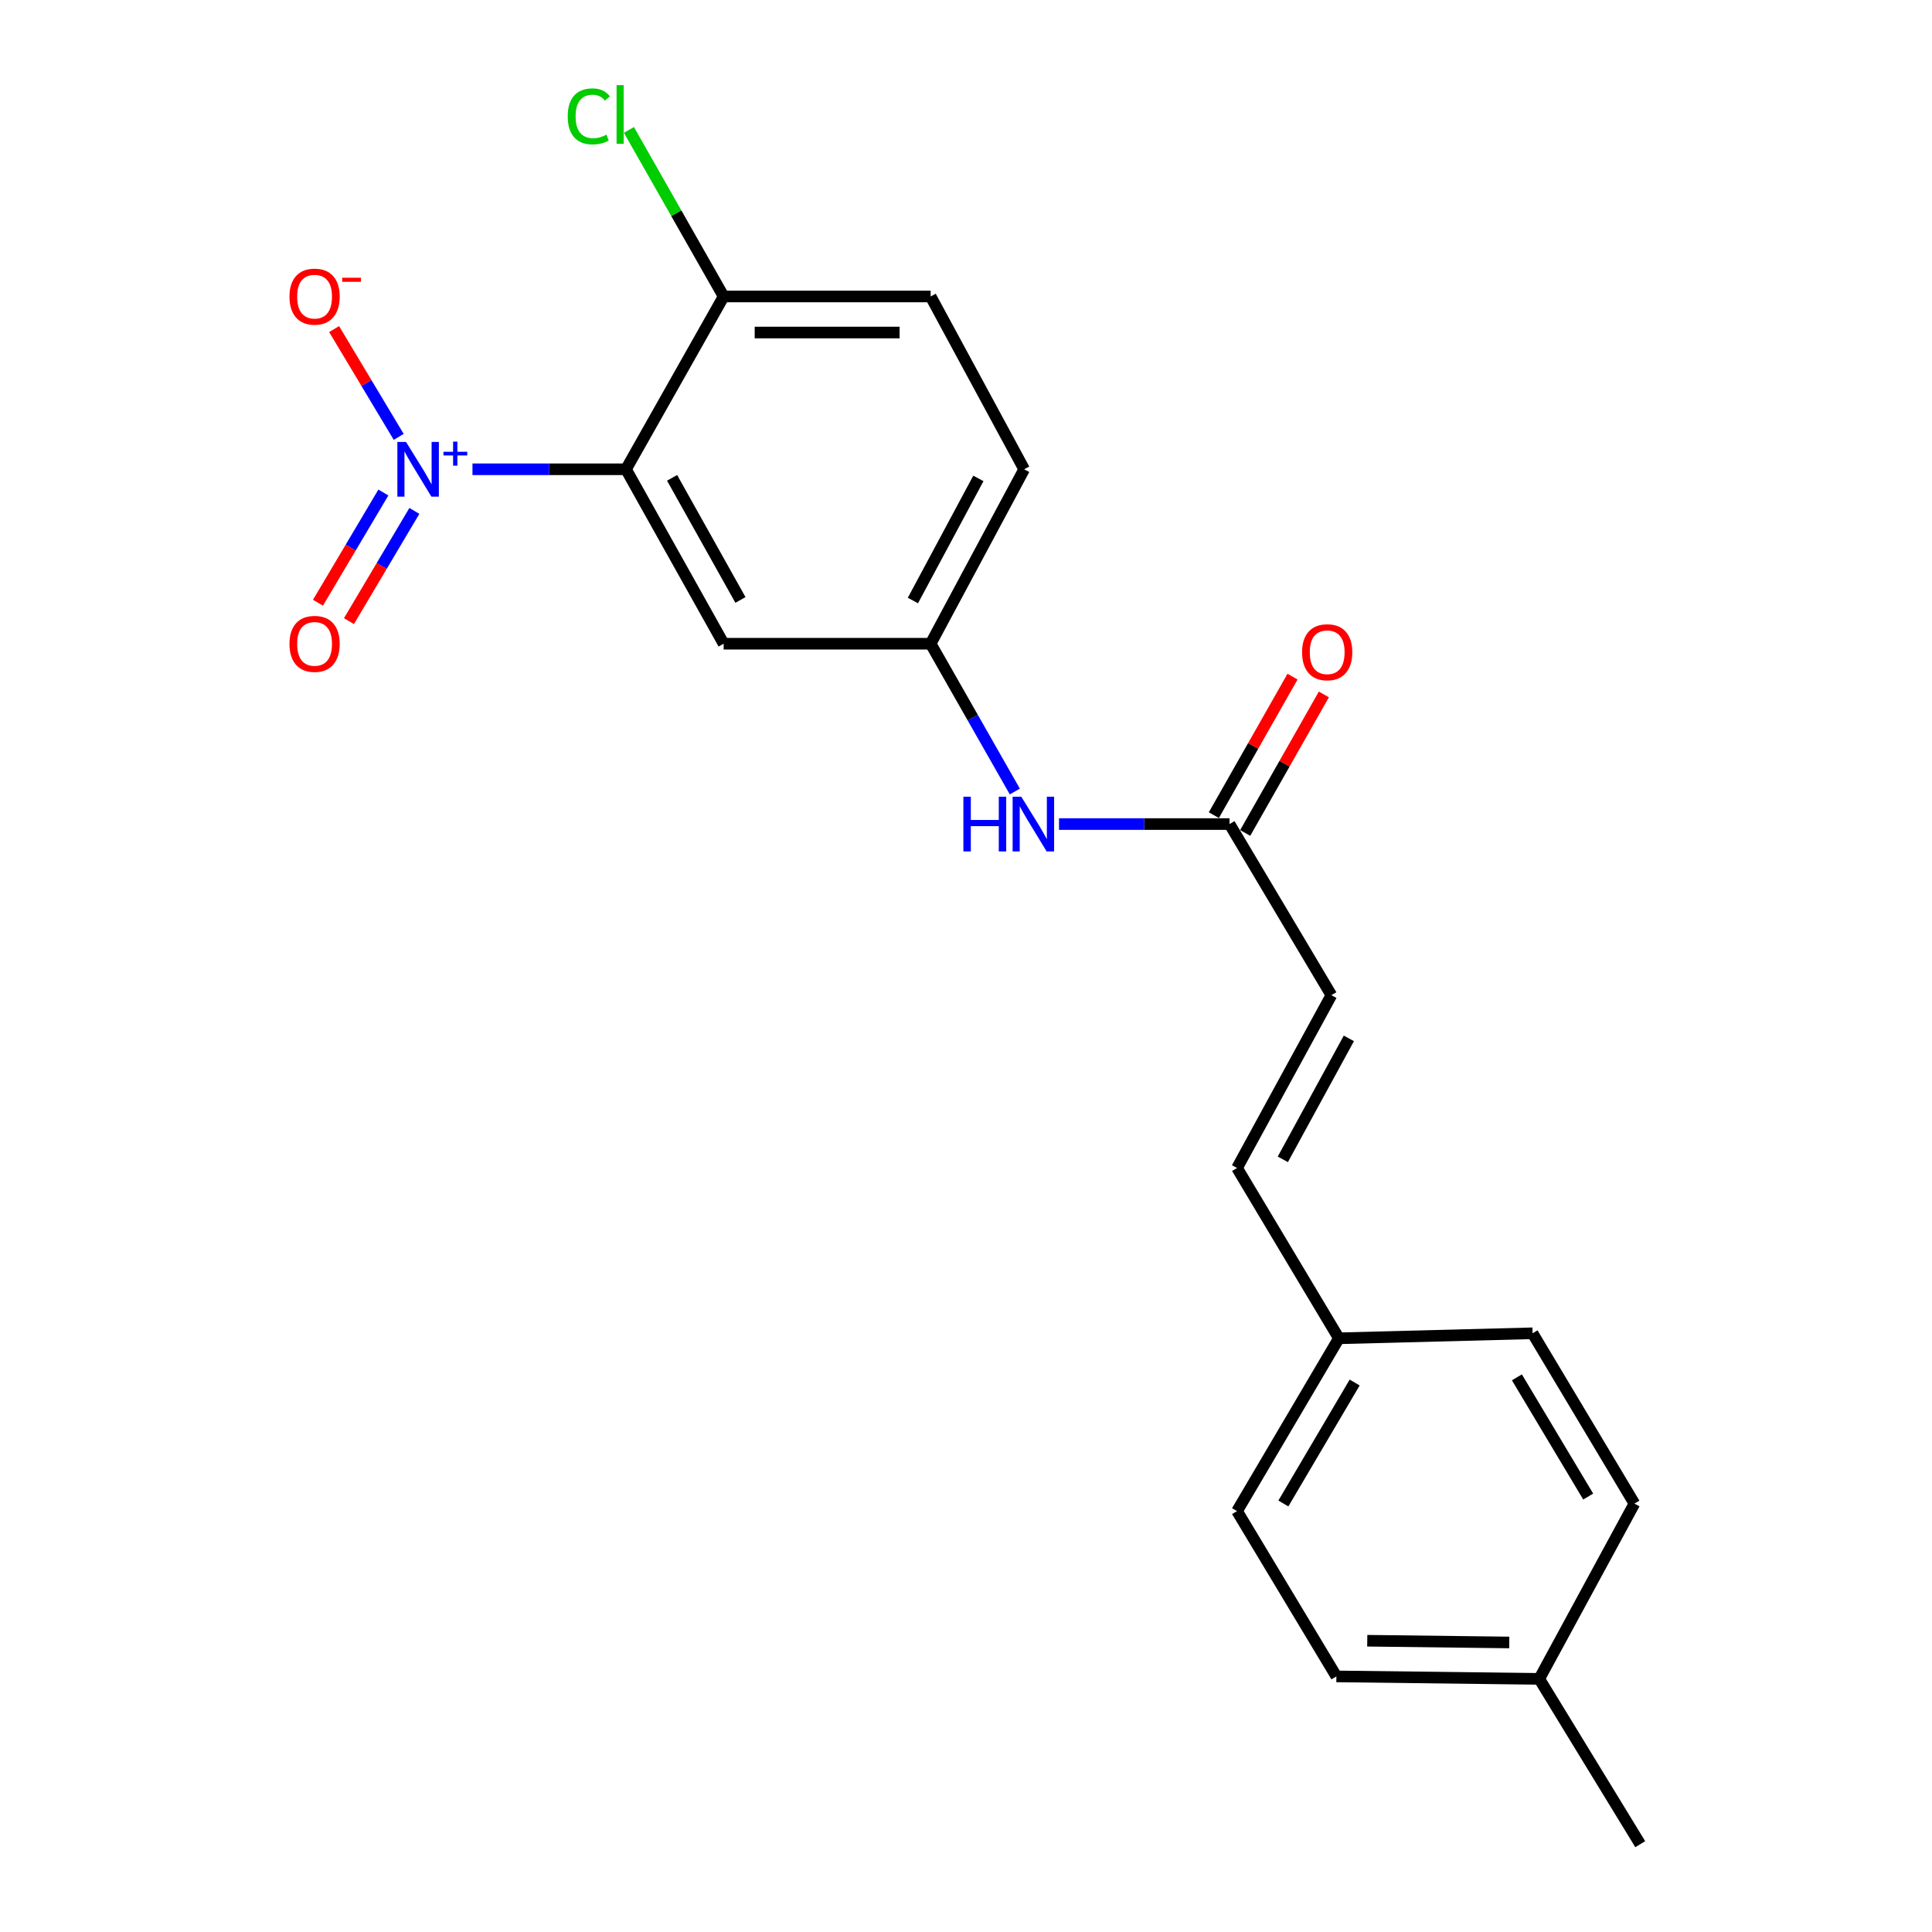 <?xml version='1.0' encoding='iso-8859-1'?>
<svg version='1.1' baseProfile='full'
              xmlns='http://www.w3.org/2000/svg'
                      xmlns:rdkit='http://www.rdkit.org/xml'
                      xmlns:xlink='http://www.w3.org/1999/xlink'
                  xml:space='preserve'
width='1000px' height='1000px' viewBox='0 0 1000 1000'>
<!-- END OF HEADER -->
<rect style='opacity:1.0;fill:#FFFFFF;stroke:none' width='1000' height='1000' x='0' y='0'> </rect>
<path class='bond-0' d='M 244.553,242.898 L 284.283,242.898' style='fill:none;fill-rule:evenodd;stroke:#0000FF;stroke-width:6px;stroke-linecap:butt;stroke-linejoin:miter;stroke-opacity:1' />
<path class='bond-0' d='M 284.283,242.898 L 324.013,242.898' style='fill:none;fill-rule:evenodd;stroke:#000000;stroke-width:6px;stroke-linecap:butt;stroke-linejoin:miter;stroke-opacity:1' />
<path class='bond-4' d='M 206.373,226.131 L 189.657,198.231' style='fill:none;fill-rule:evenodd;stroke:#0000FF;stroke-width:6px;stroke-linecap:butt;stroke-linejoin:miter;stroke-opacity:1' />
<path class='bond-4' d='M 189.657,198.231 L 172.941,170.332' style='fill:none;fill-rule:evenodd;stroke:#FF0000;stroke-width:6px;stroke-linecap:butt;stroke-linejoin:miter;stroke-opacity:1' />
<path class='bond-7' d='M 198.434,254.922 L 181.504,283.448' style='fill:none;fill-rule:evenodd;stroke:#0000FF;stroke-width:6px;stroke-linecap:butt;stroke-linejoin:miter;stroke-opacity:1' />
<path class='bond-7' d='M 181.504,283.448 L 164.573,311.974' style='fill:none;fill-rule:evenodd;stroke:#FF0000;stroke-width:6px;stroke-linecap:butt;stroke-linejoin:miter;stroke-opacity:1' />
<path class='bond-7' d='M 214.479,264.444 L 197.549,292.971' style='fill:none;fill-rule:evenodd;stroke:#0000FF;stroke-width:6px;stroke-linecap:butt;stroke-linejoin:miter;stroke-opacity:1' />
<path class='bond-7' d='M 197.549,292.971 L 180.618,321.497' style='fill:none;fill-rule:evenodd;stroke:#FF0000;stroke-width:6px;stroke-linecap:butt;stroke-linejoin:miter;stroke-opacity:1' />
<path class='bond-1' d='M 324.013,242.898 L 374.555,333.192' style='fill:none;fill-rule:evenodd;stroke:#000000;stroke-width:6px;stroke-linecap:butt;stroke-linejoin:miter;stroke-opacity:1' />
<path class='bond-1' d='M 347.875,247.329 L 383.255,310.535' style='fill:none;fill-rule:evenodd;stroke:#000000;stroke-width:6px;stroke-linecap:butt;stroke-linejoin:miter;stroke-opacity:1' />
<path class='bond-3' d='M 324.013,242.898 L 374.555,153.454' style='fill:none;fill-rule:evenodd;stroke:#000000;stroke-width:6px;stroke-linecap:butt;stroke-linejoin:miter;stroke-opacity:1' />
<path class='bond-9' d='M 374.555,333.192 L 481.704,333.192' style='fill:none;fill-rule:evenodd;stroke:#000000;stroke-width:6px;stroke-linecap:butt;stroke-linejoin:miter;stroke-opacity:1' />
<path class='bond-2' d='M 636.4,426.534 L 592.274,426.534' style='fill:none;fill-rule:evenodd;stroke:#000000;stroke-width:6px;stroke-linecap:butt;stroke-linejoin:miter;stroke-opacity:1' />
<path class='bond-2' d='M 592.274,426.534 L 548.147,426.534' style='fill:none;fill-rule:evenodd;stroke:#0000FF;stroke-width:6px;stroke-linecap:butt;stroke-linejoin:miter;stroke-opacity:1' />
<path class='bond-5' d='M 636.4,426.534 L 689.119,515.108' style='fill:none;fill-rule:evenodd;stroke:#000000;stroke-width:6px;stroke-linecap:butt;stroke-linejoin:miter;stroke-opacity:1' />
<path class='bond-10' d='M 644.512,431.141 L 664.871,395.291' style='fill:none;fill-rule:evenodd;stroke:#000000;stroke-width:6px;stroke-linecap:butt;stroke-linejoin:miter;stroke-opacity:1' />
<path class='bond-10' d='M 664.871,395.291 L 685.229,359.441' style='fill:none;fill-rule:evenodd;stroke:#FF0000;stroke-width:6px;stroke-linecap:butt;stroke-linejoin:miter;stroke-opacity:1' />
<path class='bond-10' d='M 628.288,421.927 L 648.646,386.077' style='fill:none;fill-rule:evenodd;stroke:#000000;stroke-width:6px;stroke-linecap:butt;stroke-linejoin:miter;stroke-opacity:1' />
<path class='bond-10' d='M 648.646,386.077 L 669.005,350.227' style='fill:none;fill-rule:evenodd;stroke:#FF0000;stroke-width:6px;stroke-linecap:butt;stroke-linejoin:miter;stroke-opacity:1' />
<path class='bond-11' d='M 374.555,153.454 L 481.704,153.454' style='fill:none;fill-rule:evenodd;stroke:#000000;stroke-width:6px;stroke-linecap:butt;stroke-linejoin:miter;stroke-opacity:1' />
<path class='bond-11' d='M 390.628,172.112 L 465.632,172.112' style='fill:none;fill-rule:evenodd;stroke:#000000;stroke-width:6px;stroke-linecap:butt;stroke-linejoin:miter;stroke-opacity:1' />
<path class='bond-14' d='M 374.555,153.454 L 350.04,110.352' style='fill:none;fill-rule:evenodd;stroke:#000000;stroke-width:6px;stroke-linecap:butt;stroke-linejoin:miter;stroke-opacity:1' />
<path class='bond-14' d='M 350.04,110.352 L 325.525,67.25' style='fill:none;fill-rule:evenodd;stroke:#00CC00;stroke-width:6px;stroke-linecap:butt;stroke-linejoin:miter;stroke-opacity:1' />
<path class='bond-8' d='M 689.119,515.108 L 640.287,604.552' style='fill:none;fill-rule:evenodd;stroke:#000000;stroke-width:6px;stroke-linecap:butt;stroke-linejoin:miter;stroke-opacity:1' />
<path class='bond-8' d='M 698.171,537.465 L 663.988,600.076' style='fill:none;fill-rule:evenodd;stroke:#000000;stroke-width:6px;stroke-linecap:butt;stroke-linejoin:miter;stroke-opacity:1' />
<path class='bond-6' d='M 525.274,409.689 L 503.489,371.441' style='fill:none;fill-rule:evenodd;stroke:#0000FF;stroke-width:6px;stroke-linecap:butt;stroke-linejoin:miter;stroke-opacity:1' />
<path class='bond-6' d='M 503.489,371.441 L 481.704,333.192' style='fill:none;fill-rule:evenodd;stroke:#000000;stroke-width:6px;stroke-linecap:butt;stroke-linejoin:miter;stroke-opacity:1' />
<path class='bond-12' d='M 640.287,604.552 L 693.006,692.701' style='fill:none;fill-rule:evenodd;stroke:#000000;stroke-width:6px;stroke-linecap:butt;stroke-linejoin:miter;stroke-opacity:1' />
<path class='bond-21' d='M 481.704,333.192 L 530.111,242.898' style='fill:none;fill-rule:evenodd;stroke:#000000;stroke-width:6px;stroke-linecap:butt;stroke-linejoin:miter;stroke-opacity:1' />
<path class='bond-21' d='M 472.521,310.833 L 506.406,247.626' style='fill:none;fill-rule:evenodd;stroke:#000000;stroke-width:6px;stroke-linecap:butt;stroke-linejoin:miter;stroke-opacity:1' />
<path class='bond-13' d='M 481.704,153.454 L 530.111,242.898' style='fill:none;fill-rule:evenodd;stroke:#000000;stroke-width:6px;stroke-linecap:butt;stroke-linejoin:miter;stroke-opacity:1' />
<path class='bond-16' d='M 693.006,692.701 L 793.251,690.11' style='fill:none;fill-rule:evenodd;stroke:#000000;stroke-width:6px;stroke-linecap:butt;stroke-linejoin:miter;stroke-opacity:1' />
<path class='bond-17' d='M 693.006,692.701 L 640.287,782.145' style='fill:none;fill-rule:evenodd;stroke:#000000;stroke-width:6px;stroke-linecap:butt;stroke-linejoin:miter;stroke-opacity:1' />
<path class='bond-17' d='M 701.172,715.592 L 664.268,778.203' style='fill:none;fill-rule:evenodd;stroke:#000000;stroke-width:6px;stroke-linecap:butt;stroke-linejoin:miter;stroke-opacity:1' />
<path class='bond-15' d='M 796.714,868.988 L 691.71,867.703' style='fill:none;fill-rule:evenodd;stroke:#000000;stroke-width:6px;stroke-linecap:butt;stroke-linejoin:miter;stroke-opacity:1' />
<path class='bond-15' d='M 781.191,850.139 L 707.689,849.239' style='fill:none;fill-rule:evenodd;stroke:#000000;stroke-width:6px;stroke-linecap:butt;stroke-linejoin:miter;stroke-opacity:1' />
<path class='bond-20' d='M 796.714,868.988 L 848.987,954.545' style='fill:none;fill-rule:evenodd;stroke:#000000;stroke-width:6px;stroke-linecap:butt;stroke-linejoin:miter;stroke-opacity:1' />
<path class='bond-22' d='M 796.714,868.988 L 845.971,778.258' style='fill:none;fill-rule:evenodd;stroke:#000000;stroke-width:6px;stroke-linecap:butt;stroke-linejoin:miter;stroke-opacity:1' />
<path class='bond-19' d='M 793.251,690.11 L 845.971,778.258' style='fill:none;fill-rule:evenodd;stroke:#000000;stroke-width:6px;stroke-linecap:butt;stroke-linejoin:miter;stroke-opacity:1' />
<path class='bond-19' d='M 785.147,712.909 L 822.05,774.613' style='fill:none;fill-rule:evenodd;stroke:#000000;stroke-width:6px;stroke-linecap:butt;stroke-linejoin:miter;stroke-opacity:1' />
<path class='bond-18' d='M 640.287,782.145 L 691.71,867.703' style='fill:none;fill-rule:evenodd;stroke:#000000;stroke-width:6px;stroke-linecap:butt;stroke-linejoin:miter;stroke-opacity:1' />
<path  class='atom-0' d='M 210.158 228.738
L 219.438 243.738
Q 220.358 245.218, 221.838 247.898
Q 223.318 250.578, 223.398 250.738
L 223.398 228.738
L 227.158 228.738
L 227.158 257.058
L 223.278 257.058
L 213.318 240.658
Q 212.158 238.738, 210.918 236.538
Q 209.718 234.338, 209.358 233.658
L 209.358 257.058
L 205.678 257.058
L 205.678 228.738
L 210.158 228.738
' fill='#0000FF'/>
<path  class='atom-0' d='M 229.534 233.843
L 234.524 233.843
L 234.524 228.589
L 236.742 228.589
L 236.742 233.843
L 241.863 233.843
L 241.863 235.744
L 236.742 235.744
L 236.742 241.024
L 234.524 241.024
L 234.524 235.744
L 229.534 235.744
L 229.534 233.843
' fill='#0000FF'/>
<path  class='atom-5' d='M 149.828 153.534
Q 149.828 146.734, 153.188 142.934
Q 156.548 139.134, 162.828 139.134
Q 169.108 139.134, 172.468 142.934
Q 175.828 146.734, 175.828 153.534
Q 175.828 160.414, 172.428 164.334
Q 169.028 168.214, 162.828 168.214
Q 156.588 168.214, 153.188 164.334
Q 149.828 160.454, 149.828 153.534
M 162.828 165.014
Q 167.148 165.014, 169.468 162.134
Q 171.828 159.214, 171.828 153.534
Q 171.828 147.974, 169.468 145.174
Q 167.148 142.334, 162.828 142.334
Q 158.508 142.334, 156.148 145.134
Q 153.828 147.934, 153.828 153.534
Q 153.828 159.254, 156.148 162.134
Q 158.508 165.014, 162.828 165.014
' fill='#FF0000'/>
<path  class='atom-5' d='M 177.148 143.756
L 186.837 143.756
L 186.837 145.868
L 177.148 145.868
L 177.148 143.756
' fill='#FF0000'/>
<path  class='atom-7' d='M 498.649 412.374
L 502.489 412.374
L 502.489 424.414
L 516.969 424.414
L 516.969 412.374
L 520.809 412.374
L 520.809 440.694
L 516.969 440.694
L 516.969 427.614
L 502.489 427.614
L 502.489 440.694
L 498.649 440.694
L 498.649 412.374
' fill='#0000FF'/>
<path  class='atom-7' d='M 528.609 412.374
L 537.889 427.374
Q 538.809 428.854, 540.289 431.534
Q 541.769 434.214, 541.849 434.374
L 541.849 412.374
L 545.609 412.374
L 545.609 440.694
L 541.729 440.694
L 531.769 424.294
Q 530.609 422.374, 529.369 420.174
Q 528.169 417.974, 527.809 417.294
L 527.809 440.694
L 524.129 440.694
L 524.129 412.374
L 528.609 412.374
' fill='#0000FF'/>
<path  class='atom-8' d='M 149.828 333.272
Q 149.828 326.472, 153.188 322.672
Q 156.548 318.872, 162.828 318.872
Q 169.108 318.872, 172.468 322.672
Q 175.828 326.472, 175.828 333.272
Q 175.828 340.152, 172.428 344.072
Q 169.028 347.952, 162.828 347.952
Q 156.588 347.952, 153.188 344.072
Q 149.828 340.192, 149.828 333.272
M 162.828 344.752
Q 167.148 344.752, 169.468 341.872
Q 171.828 338.952, 171.828 333.272
Q 171.828 327.712, 169.468 324.912
Q 167.148 322.072, 162.828 322.072
Q 158.508 322.072, 156.148 324.872
Q 153.828 327.672, 153.828 333.272
Q 153.828 338.992, 156.148 341.872
Q 158.508 344.752, 162.828 344.752
' fill='#FF0000'/>
<path  class='atom-11' d='M 673.953 337.595
Q 673.953 330.795, 677.313 326.995
Q 680.673 323.195, 686.953 323.195
Q 693.233 323.195, 696.593 326.995
Q 699.953 330.795, 699.953 337.595
Q 699.953 344.475, 696.553 348.395
Q 693.153 352.275, 686.953 352.275
Q 680.713 352.275, 677.313 348.395
Q 673.953 344.515, 673.953 337.595
M 686.953 349.075
Q 691.273 349.075, 693.593 346.195
Q 695.953 343.275, 695.953 337.595
Q 695.953 332.035, 693.593 329.235
Q 691.273 326.395, 686.953 326.395
Q 682.633 326.395, 680.273 329.195
Q 677.953 331.995, 677.953 337.595
Q 677.953 343.315, 680.273 346.195
Q 682.633 349.075, 686.953 349.075
' fill='#FF0000'/>
<path  class='atom-15' d='M 293.856 60.231
Q 293.856 53.191, 297.136 49.511
Q 300.456 45.791, 306.736 45.791
Q 312.576 45.791, 315.696 49.911
L 313.056 52.071
Q 310.776 49.071, 306.736 49.071
Q 302.456 49.071, 300.176 51.951
Q 297.936 54.791, 297.936 60.231
Q 297.936 65.831, 300.256 68.711
Q 302.616 71.591, 307.176 71.591
Q 310.296 71.591, 313.936 69.711
L 315.056 72.711
Q 313.576 73.671, 311.336 74.231
Q 309.096 74.791, 306.616 74.791
Q 300.456 74.791, 297.136 71.031
Q 293.856 67.271, 293.856 60.231
' fill='#00CC00'/>
<path  class='atom-15' d='M 319.136 44.071
L 322.816 44.071
L 322.816 74.431
L 319.136 74.431
L 319.136 44.071
' fill='#00CC00'/>
</svg>
